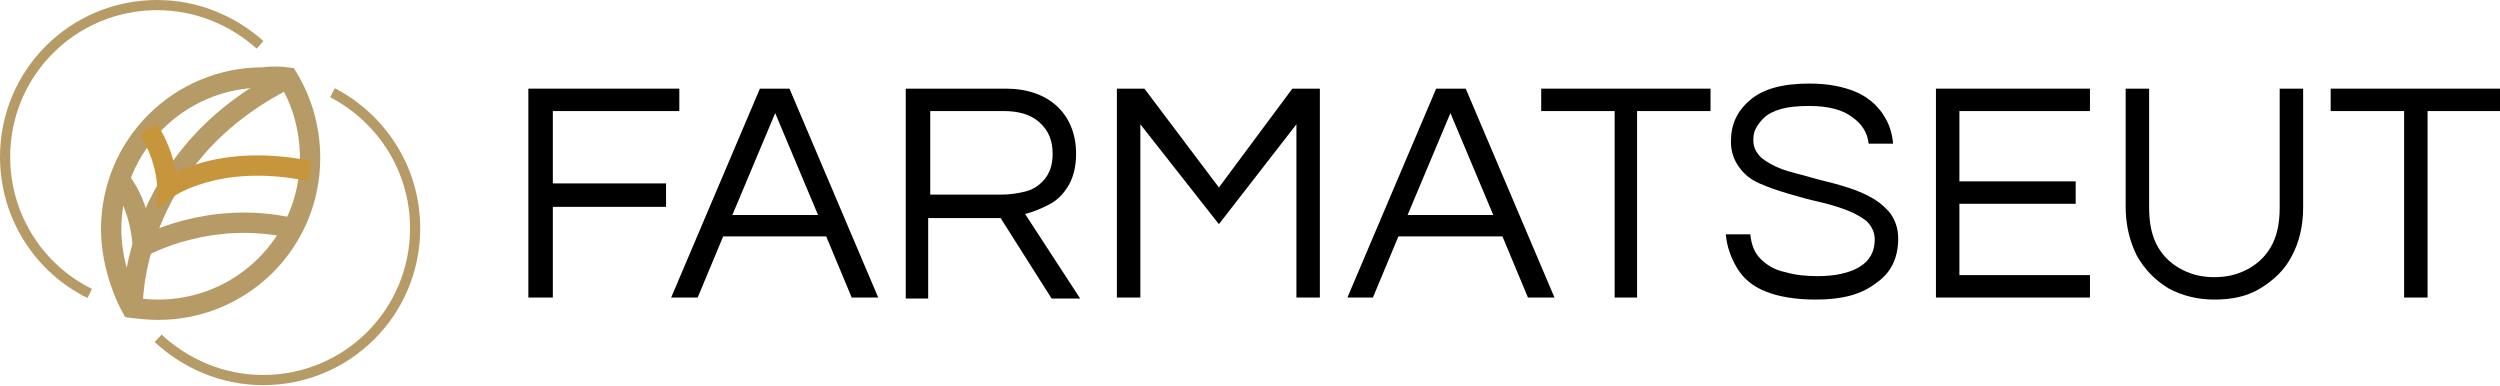 <svg width="246" height="38" viewBox="0 0 246 38" fill="none" xmlns="http://www.w3.org/2000/svg">
<g clip-path="url(#clip0)">
<path d="M51.99 29.277V8.723H66.845V10.929H54.399V18.047H65.54V20.354H54.399V29.277H51.99Z" fill="black"/>
<path d="M66.042 29.277L74.774 8.723H77.684L86.416 29.277H83.807L81.298 23.261H71.16L68.651 29.277H66.042ZM72.064 21.156H80.495L76.279 11.129L72.064 21.156Z" fill="black"/>
<path d="M89.126 29.277V8.723H98.962C101.07 8.723 102.776 9.325 103.981 10.427C105.185 11.53 105.888 13.135 105.888 15.14C105.888 16.443 105.586 17.546 105.085 18.348C104.583 19.15 103.981 19.752 103.178 20.153C102.375 20.554 101.672 20.855 100.869 21.055L106.289 29.377H103.479L98.46 21.456H91.334V29.377H89.126V29.277ZM91.435 19.15H98.561C99.263 19.15 100.066 19.05 100.869 18.85C101.672 18.649 102.274 18.248 102.776 17.646C103.278 17.045 103.579 16.243 103.579 15.14C103.579 13.836 103.178 12.834 102.274 12.032C101.371 11.23 100.167 10.929 98.761 10.929H91.535V19.15H91.435Z" fill="black"/>
<path d="M109.902 29.277V8.723H112.612L119.939 18.449L127.165 8.723H129.875V29.277H127.567V12.232L119.939 22.058L112.211 12.232V29.277H109.902Z" fill="black"/>
<path d="M132.585 29.277L141.317 8.723H144.228L152.96 29.277H150.35L147.841 23.261H137.604L135.094 29.277H132.585ZM138.507 21.156H146.938L142.722 11.129L138.507 21.156Z" fill="black"/>
<path d="M158.881 29.277V10.929H151.655V8.723H168.316V10.929H161.089V29.277H158.881Z" fill="black"/>
<path d="M178.654 29.478C176.646 29.478 174.94 29.177 173.736 28.675C172.431 28.174 171.528 27.372 170.925 26.369C170.323 25.367 169.922 24.264 169.821 23.061H172.23C172.33 24.063 172.632 24.865 173.234 25.467C173.836 26.069 174.639 26.57 175.643 26.77C176.646 27.071 177.75 27.172 178.854 27.172C180.561 27.172 181.966 26.871 182.969 26.269C183.973 25.668 184.475 24.765 184.475 23.562C184.475 22.86 184.174 22.259 183.672 21.757C183.17 21.356 182.468 20.955 181.665 20.654C180.862 20.354 179.858 20.053 178.955 19.852C178.051 19.652 176.947 19.351 175.944 19.05C174.94 18.749 174.037 18.448 173.133 18.047C172.23 17.646 171.628 17.145 171.126 16.443C170.624 15.741 170.323 14.939 170.323 13.937C170.323 12.232 170.925 10.929 172.23 9.826C173.535 8.723 175.442 8.222 178.051 8.222C179.858 8.222 181.364 8.522 182.568 9.024C183.772 9.525 184.676 10.327 185.278 11.229C185.88 12.132 186.181 13.034 186.282 14.137H183.873C183.772 13.134 183.271 12.232 182.267 11.53C181.364 10.829 179.958 10.427 178.051 10.427C176.847 10.427 175.944 10.528 175.241 10.728C174.539 10.929 173.936 11.229 173.535 11.631C173.133 12.032 172.933 12.332 172.732 12.733C172.531 13.134 172.531 13.536 172.531 13.836C172.531 14.538 172.832 15.04 173.334 15.541C173.836 15.942 174.539 16.343 175.341 16.644C176.144 16.945 177.148 17.145 178.152 17.446C179.155 17.747 180.159 17.947 181.163 18.248C182.166 18.549 183.07 18.85 183.973 19.351C184.776 19.752 185.479 20.354 185.98 20.955C186.482 21.657 186.783 22.459 186.783 23.462C186.783 25.367 186.081 26.871 184.575 27.873C183.17 28.976 181.263 29.478 178.654 29.478Z" fill="black"/>
<path d="M190.497 29.277V8.723H205.652V10.929H192.805V17.847H204.247V20.053H192.805V27.071H205.652V29.277H190.497Z" fill="black"/>
<path d="M217.897 29.478C216.191 29.478 214.685 29.076 213.381 28.375C212.076 27.573 211.072 26.57 210.269 25.166C209.567 23.762 209.165 22.158 209.165 20.354V8.723H211.474V20.454C211.474 22.058 211.775 23.361 212.377 24.364C212.979 25.367 213.782 26.069 214.786 26.57C215.79 27.071 216.793 27.272 217.897 27.272C219.001 27.272 220.005 27.071 221.009 26.57C222.012 26.069 222.815 25.367 223.417 24.364C224.02 23.361 224.321 22.058 224.321 20.454V8.723H226.629V20.454C226.629 22.259 226.228 23.863 225.525 25.166C224.823 26.57 223.719 27.573 222.414 28.375C221.109 29.177 219.603 29.478 217.897 29.478Z" fill="black"/>
<path d="M236.566 29.277V10.929H229.339V8.723H246V10.929H238.874V29.277H236.566Z" fill="black"/>
<path d="M8.832 28.876C3.914 26.47 0.501 21.356 0.501 15.441C0.501 7.119 7.226 0.501 15.456 0.501C19.37 0.501 22.883 2.005 25.593 4.412" stroke="#B79B67" stroke-miterlimit="10"/>
<path d="M32.72 9.124C37.537 11.631 40.849 16.644 40.849 22.459C40.849 30.781 34.125 37.398 25.895 37.398C21.88 37.398 18.267 35.794 15.557 33.288" stroke="#B79B67" stroke-miterlimit="10"/>
<path d="M28.303 7.62C29.709 9.926 30.512 12.633 30.512 15.541C30.512 23.863 23.787 30.48 15.557 30.48C14.653 30.48 13.75 30.38 12.947 30.28C11.743 28.074 10.94 25.166 10.94 22.559C10.94 14.238 17.665 7.62 25.895 7.62C26.597 7.52 27.601 7.52 28.303 7.62Z" stroke="#B79B67" stroke-width="2" stroke-miterlimit="10"/>
<path d="M28.303 7.72C12.646 15.541 13.048 30.28 13.048 30.28" stroke="#B79B67" stroke-width="2" stroke-miterlimit="10"/>
<path d="M28.805 22.459C20.575 20.554 14.051 24.264 14.051 24.264C14.051 24.264 13.951 20.354 11.743 17.646" stroke="#B79B67" stroke-width="2" stroke-miterlimit="10"/>
<path d="M30.512 16.844C21.378 14.939 16.46 18.549 16.46 18.549C16.46 18.549 16.561 15.741 14.553 12.633" stroke="#C7963C" stroke-width="2" stroke-miterlimit="10"/>
</g>
<defs>
<clipPath id="clip0">
<rect width="246" height="38" fill="white"/>
</clipPath>
</defs>
</svg>
